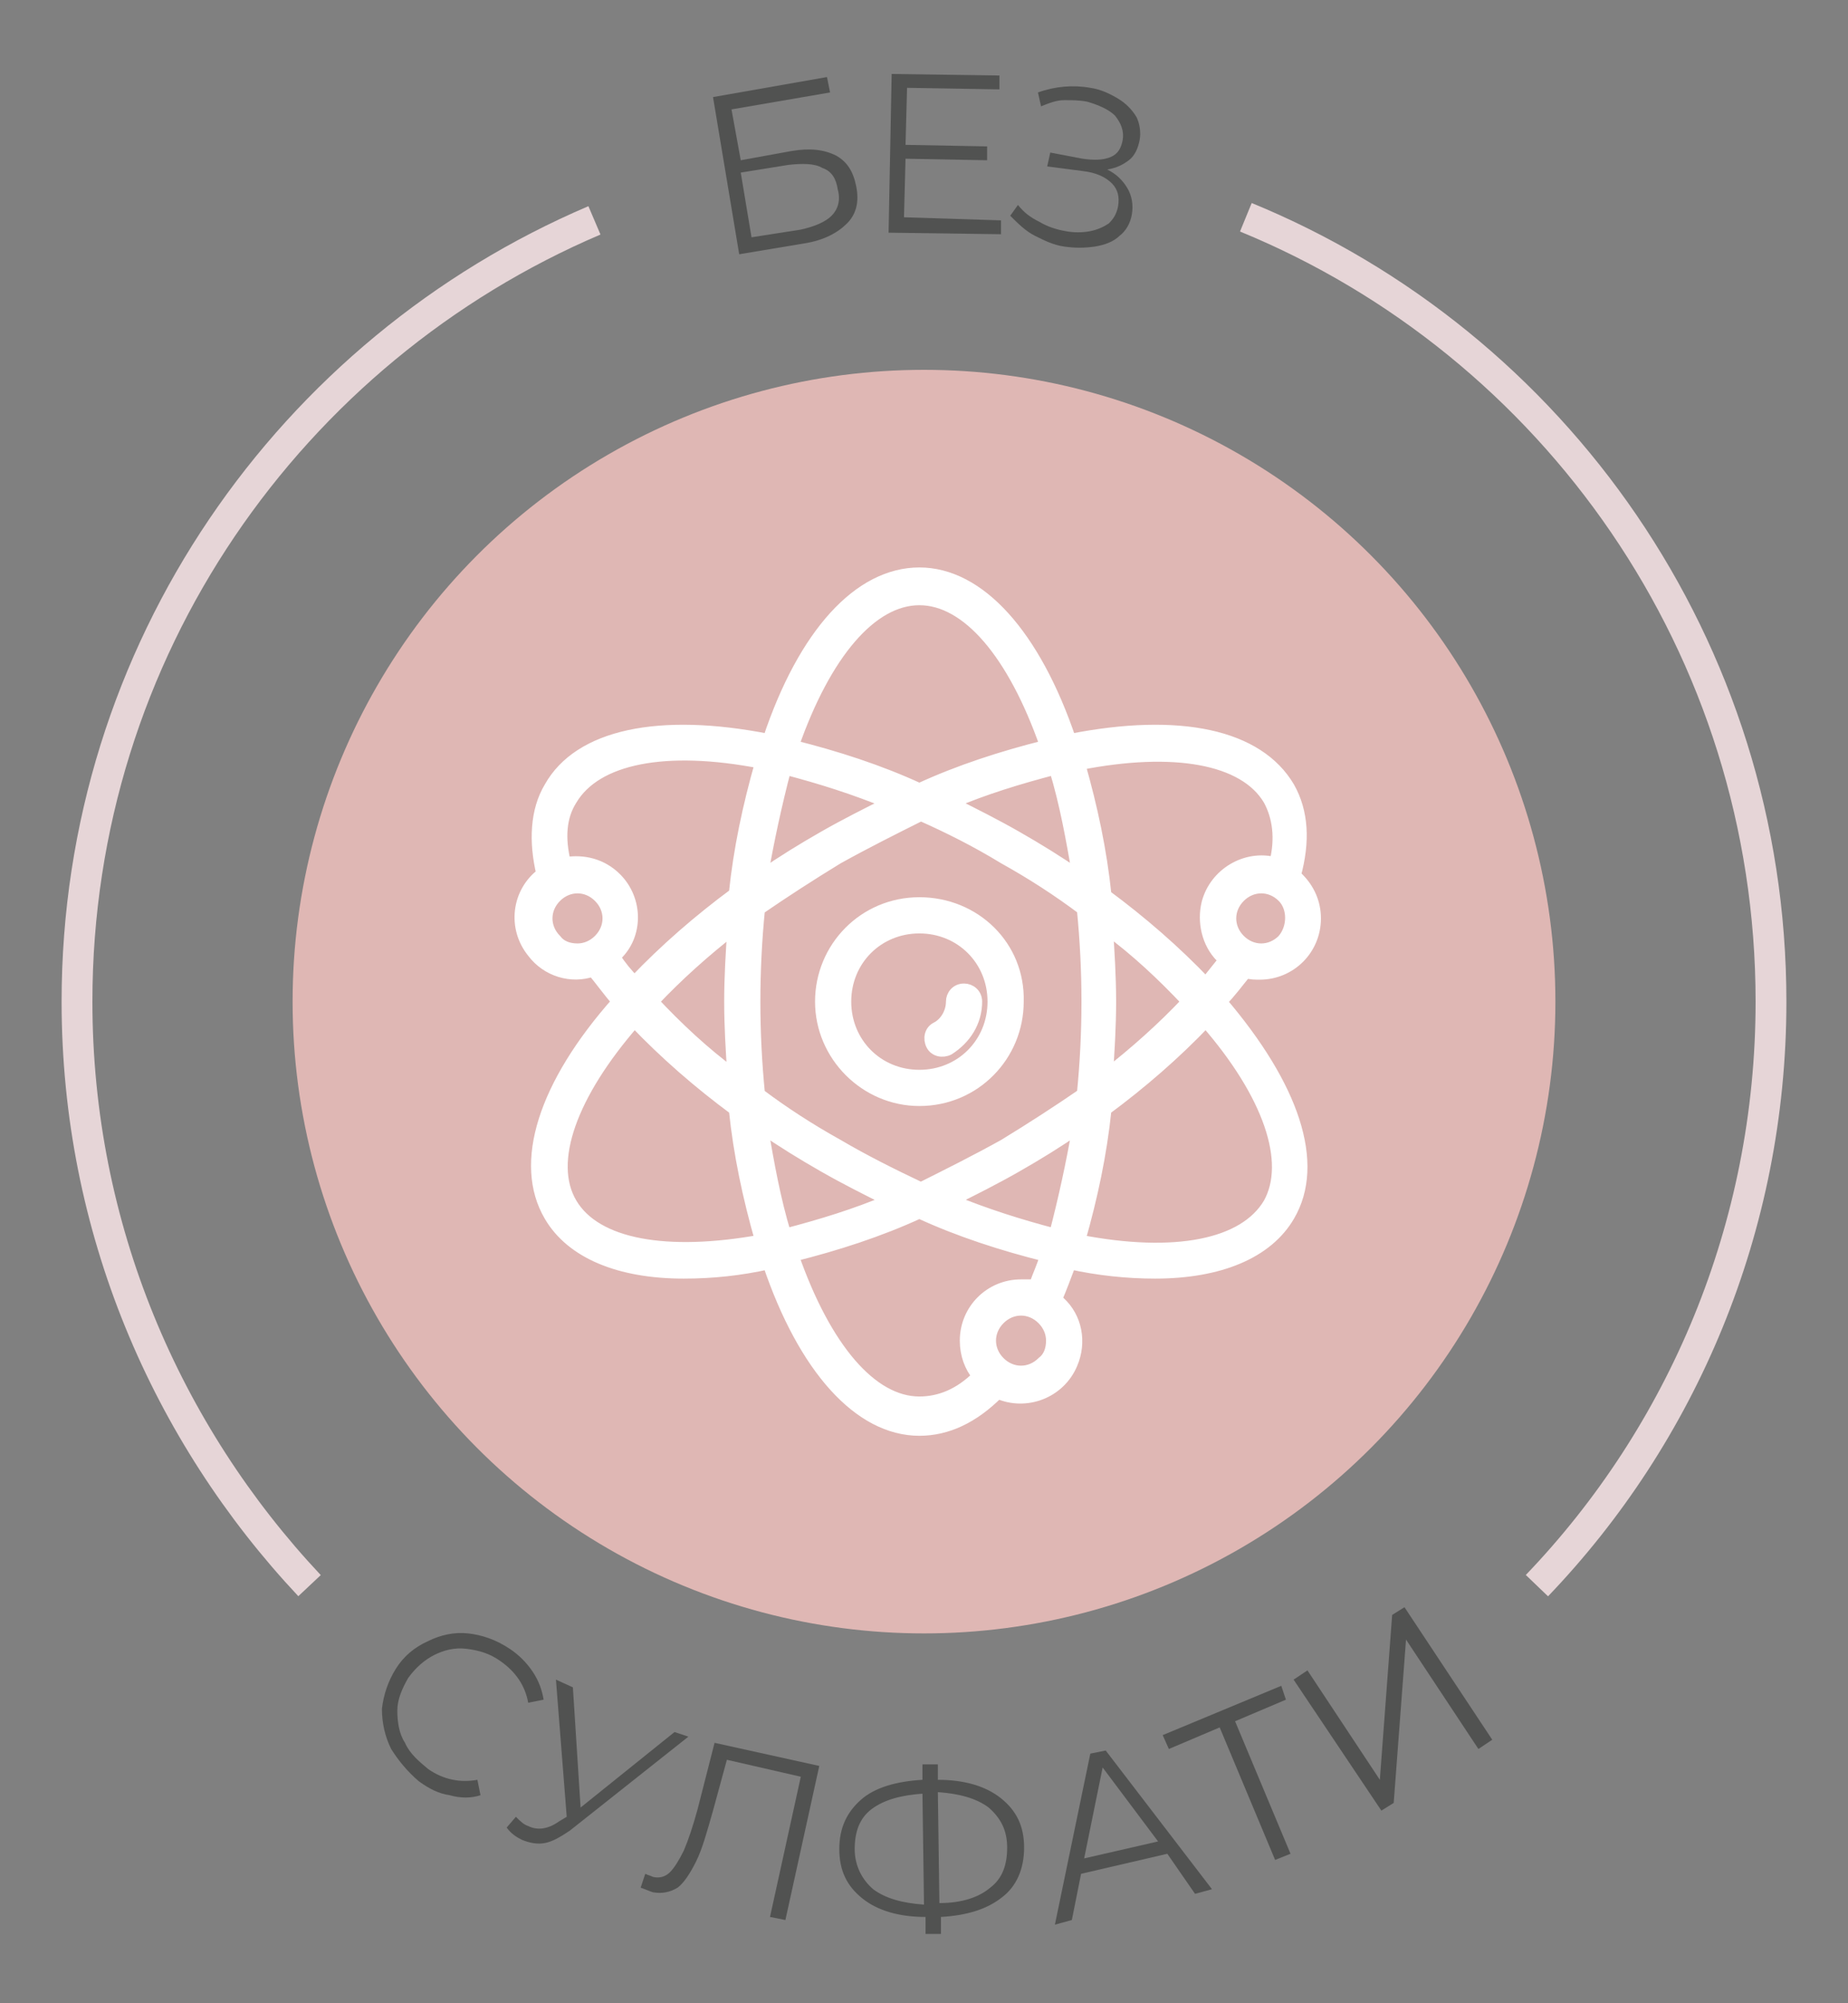 <?xml version="1.0" encoding="utf-8"?>
<!-- Generator: Adobe Illustrator 21.1.0, SVG Export Plug-In . SVG Version: 6.00 Build 0)  -->
<svg version="1.1" id="Layer_1" xmlns="http://www.w3.org/2000/svg" xmlns:xlink="http://www.w3.org/1999/xlink" x="0px" y="0px"
	 width="120px" height="130px" viewBox="0 0 120 130" style="enable-background:new 0 0 120 130;" xml:space="preserve">
<rect x="0" y="0" width="120" height="130" fill="#808080" stroke="none"/>
<style type="text/css">
	.st0{fill:#DFB7B4;}
	.st1{fill:#515251;}
	.st2{fill:none;stroke:#E6D5D7;stroke-width:2;stroke-miterlimit:10;}
	.st3{fill:#FFFFFF;stroke:#FFFFFF;stroke-width:0.75;stroke-miterlimit:10;}
</style>
<circle class="st0" cx="60" cy="65" r="41"/>
<g>
	<g>
		<path class="st1" d="M46.3,6.3L53.7,5l0.2,1l-6.4,1.1l0.6,3.3l3.3-0.6c1.2-0.2,2.1-0.1,2.9,0.3c0.7,0.4,1.1,1,1.3,2s0,1.8-0.6,2.4
			s-1.5,1.1-2.8,1.3L48,16.5L46.3,6.3z M52,14.9c0.9-0.2,1.6-0.5,2-0.9s0.6-1,0.4-1.7c-0.1-0.7-0.4-1.2-1-1.4
			c-0.5-0.3-1.3-0.3-2.2-0.2l-3.1,0.5l0.7,4.2L52,14.9z"/>
		<path class="st1" d="M65,14.3v0.9l-7.3-0.1l0.2-10.3l7,0.1v0.9l-6-0.1l-0.1,3.7l5.3,0.1v0.9l-5.3-0.1l-0.1,3.8L65,14.3z"/>
		<path class="st1" d="M73.2,12.2c0.3,0.5,0.4,1.1,0.3,1.7c-0.1,0.6-0.4,1.1-0.8,1.4c-0.4,0.4-1,0.6-1.6,0.7c-0.7,0.1-1.3,0.1-2,0
			c-0.7-0.1-1.3-0.4-1.9-0.7s-1.1-0.8-1.6-1.3l0.5-0.7c0.4,0.5,0.8,0.8,1.4,1.1c0.5,0.3,1.1,0.5,1.7,0.6c0.5,0.1,1.1,0.1,1.6,0
			s0.9-0.3,1.2-0.5c0.3-0.3,0.5-0.6,0.6-1.1c0.1-0.6,0-1.1-0.4-1.5s-1-0.7-1.9-0.8L68,10.8l0.2-0.9l2.1,0.4c0.7,0.1,1.3,0.1,1.8-0.1
			c0.5-0.2,0.7-0.6,0.8-1.1C73,8.5,72.8,8,72.4,7.5c-0.4-0.4-1.1-0.7-1.8-0.9c-0.5-0.1-1-0.1-1.5-0.1s-1,0.2-1.5,0.4L67.4,6
			c1.1-0.4,2.3-0.5,3.4-0.3c0.7,0.1,1.3,0.4,1.8,0.7c0.5,0.3,0.9,0.7,1.2,1.2C74,8,74.1,8.6,74,9.1s-0.3,1-0.7,1.3
			c-0.4,0.3-0.8,0.5-1.4,0.6C72.5,11.3,72.9,11.7,73.2,12.2z"/>
	</g>
</g>
<g>
	<g>
		<path class="st1" d="M25.4,113.5c-0.4-0.8-0.6-1.7-0.6-2.6c0.1-0.9,0.4-1.8,0.9-2.6c0.5-0.8,1.2-1.4,2.1-1.8
			c0.8-0.4,1.7-0.6,2.6-0.5s1.8,0.4,2.7,1c0.6,0.4,1.1,0.9,1.5,1.5s0.6,1.2,0.7,1.8l-1,0.2c-0.2-1.1-0.8-2-1.8-2.7
			c-0.7-0.5-1.4-0.7-2.2-0.8s-1.5,0.1-2.1,0.4s-1.2,0.8-1.7,1.5c-0.4,0.7-0.7,1.4-0.7,2.1s0.1,1.5,0.5,2.1c0.3,0.7,0.9,1.2,1.5,1.7
			c1,0.7,2.1,0.9,3.2,0.7l0.2,1c-0.6,0.2-1.3,0.2-2,0c-0.7-0.1-1.3-0.4-2-0.9C26.5,115,25.9,114.3,25.4,113.5z"/>
		<path class="st1" d="M44.7,112.7l-7.7,6.1c-0.6,0.4-1.1,0.7-1.6,0.8c-0.5,0.1-1,0-1.5-0.2c-0.4-0.2-0.7-0.4-1-0.8l0.6-0.7
			c0.3,0.3,0.5,0.5,0.8,0.6c0.6,0.3,1.3,0.2,2-0.3l0.5-0.3l-0.7-8.9l1.1,0.5l0.5,7.8l6.1-4.9L44.7,112.7z"/>
		<path class="st1" d="M53.2,114.6l-2.2,10l-1-0.2l2-9.1l-4.8-1.1l-0.9,3.3c-0.4,1.4-0.7,2.5-1.1,3.3c-0.4,0.8-0.8,1.4-1.2,1.7
			c-0.5,0.3-1,0.4-1.6,0.3c-0.3-0.1-0.5-0.2-0.8-0.3l0.3-0.9c0.2,0.1,0.3,0.1,0.5,0.2c0.4,0.1,0.8,0,1.1-0.3s0.6-0.8,0.9-1.4
			c0.3-0.7,0.6-1.6,0.9-2.7l1.1-4.3L53.2,114.6z"/>
		<path class="st1" d="M65.1,123.1c-1,0.8-2.3,1.2-4,1.3v1.1h-1v-1.1c-1.7,0-3.1-0.4-4.1-1.2c-1-0.8-1.5-1.8-1.5-3.2
			c0-1.4,0.5-2.4,1.4-3.2s2.3-1.2,4-1.3v-1h1v1c1.7,0,3.1,0.4,4.1,1.2s1.5,1.8,1.5,3.2C66.5,121.3,66,122.4,65.1,123.1z M56.7,122.6
			c0.8,0.6,1.9,0.9,3.3,1l-0.1-7.2c-1.4,0.1-2.5,0.4-3.3,1s-1.1,1.5-1.1,2.6S56,122,56.7,122.6z M64.3,122.5
			c0.8-0.6,1.1-1.5,1.1-2.6s-0.4-1.9-1.2-2.6c-0.8-0.6-1.9-0.9-3.3-1l0.1,7.2C62.5,123.5,63.6,123.1,64.3,122.5z"/>
		<path class="st1" d="M75.8,120.3l-5.6,1.3l-0.6,3l-1.1,0.3l2.3-11.1l1-0.2l6.9,9l-1.1,0.3L75.8,120.3z M75.2,119.5l-3.6-4.8
			l-1.2,5.9L75.2,119.5z"/>
		<path class="st1" d="M83.5,110.3l-3.3,1.4l3.6,8.6l-1,0.4l-3.6-8.6l-3.3,1.4l-0.4-0.9l7.7-3.2L83.5,110.3z"/>
		<path class="st1" d="M84,109l0.9-0.6l4.7,7.1l0.8-10.7l0.8-0.5l5.7,8.6l-0.9,0.6l-4.7-7.1L90.5,117l-0.8,0.5L84,109z"/>
	</g>
</g>
<path class="st2" d="M20.1,102.9C10.8,93,5,79.7,5,65c0-22.8,13.9-42.3,33.6-50.7"/>
<path class="st2" d="M80.9,14.1C100.9,22.3,115,42,115,65c0,14.7-5.8,28.1-15.2,37.9"/>
<g>
	<path class="st3" d="M59.7,58.6c-3.6,0-6.4,2.9-6.4,6.4s2.9,6.4,6.4,6.4c3.6,0,6.4-2.9,6.4-6.4C66.2,61.4,63.3,58.6,59.7,58.6z
		 M59.7,69.8c-2.7,0-4.8-2.1-4.8-4.8c0-2.7,2.1-4.8,4.8-4.8s4.8,2.1,4.8,4.8l0,0C64.5,67.7,62.4,69.8,59.7,69.8z"/>
	<path class="st3" d="M62.6,64.2c-0.5,0-0.8,0.4-0.8,0.8c0,0.7-0.4,1.4-1,1.7c-0.4,0.2-0.5,0.7-0.3,1.1s0.7,0.5,1.1,0.3l0,0
		c1.1-0.7,1.8-1.8,1.8-3.1C63.4,64.5,63,64.2,62.6,64.2z"/>
	<path class="st3" d="M80.9,63.1c0.3,0.1,0.6,0.1,0.9,0.1c2,0,3.6-1.6,3.6-3.6c0-1-0.4-1.9-1.1-2.6c-0.1-0.1-0.1-0.1-0.2-0.2
		c0.6-2.2,0.5-4.1-0.4-5.7c-2-3.4-7.1-4.5-14.2-3.1c-2.3-6.8-5.9-10.8-9.8-10.8s-7.5,3.9-9.8,10.8c-7.1-1.4-12.3-0.3-14.2,3.1
		c-0.9,1.5-1,3.5-0.5,5.6c-1.6,1.2-1.9,3.5-0.6,5.1c0.9,1.2,2.5,1.7,3.9,1.2c0.5,0.6,1,1.3,1.6,2c-4.8,5.4-6.4,10.5-4.4,13.9
		c1.4,2.4,4.5,3.7,8.7,3.7c1.9,0,3.7-0.2,5.5-0.6c2.3,6.8,5.9,10.8,9.8,10.8c1.8,0,3.5-0.8,5.1-2.4c1.8,0.8,4,0,4.8-1.9
		c0.6-1.4,0.3-3-0.8-4c-0.1-0.1-0.1-0.1-0.2-0.2c0.3-0.7,0.6-1.5,0.9-2.3c1.8,0.4,3.7,0.6,5.5,0.6c4.2,0,7.3-1.3,8.7-3.7
		c2-3.4,0.3-8.4-4.4-13.9C79.9,64.4,80.4,63.7,80.9,63.1z M83.3,61c-0.8,0.8-2,0.8-2.8,0l0,0c-0.8-0.8-0.8-2,0-2.8s2-0.8,2.8,0
		C84,58.9,84,60.2,83.3,61L83.3,61z M82.4,51.9c0.6,1.1,0.8,2.5,0.4,4.1c-1.9-0.5-3.9,0.7-4.4,2.6c-0.3,1.2,0,2.6,0.9,3.5
		c0.1,0.1,0.1,0.1,0.2,0.2c-0.4,0.5-0.8,1-1.2,1.5c-2-2.1-4.2-4-6.5-5.7c-0.3-2.9-0.9-5.7-1.7-8.5C76.2,48.4,80.8,49.2,82.4,51.9
		L82.4,51.9z M68.5,80.1c-2.3-0.6-4.5-1.3-6.7-2.2c1.4-0.7,2.8-1.4,4.2-2.2c1.4-0.8,2.7-1.6,4-2.5C69.6,75.5,69.1,77.8,68.5,80.1z
		 M51,80.1c-0.7-2.3-1.1-4.6-1.5-6.9c1.3,0.9,2.6,1.7,4,2.5s2.8,1.5,4.2,2.2C55.6,78.8,53.3,79.5,51,80.1L51,80.1z M51,49.9
		c2.3,0.6,4.5,1.3,6.7,2.2c-1.4,0.7-2.8,1.4-4.2,2.2s-2.7,1.6-4,2.5C49.9,54.5,50.4,52.2,51,49.9L51,49.9z M47.6,69.7
		c-1.9-1.4-3.6-3-5.2-4.7c1.6-1.7,3.4-3.3,5.2-4.7c-0.1,1.5-0.2,3.1-0.2,4.7C47.4,66.6,47.5,68.2,47.6,69.7z M54.4,74.3
		c-1.8-1-3.5-2.1-5.1-3.3c-0.2-2-0.3-4-0.3-6s0.1-4,0.3-6c1.6-1.1,3.3-2.2,5.1-3.3c1.8-1,3.6-1.9,5.4-2.8c1.8,0.8,3.6,1.7,5.4,2.8
		c1.8,1,3.5,2.1,5.1,3.3c0.2,2,0.3,4,0.3,6s-0.1,4-0.3,6c-1.6,1.1-3.3,2.2-5.1,3.3c-1.8,1-3.6,1.9-5.4,2.8
		C57.9,76.2,56.1,75.3,54.4,74.3L54.4,74.3z M68.5,49.9c0.7,2.3,1.1,4.6,1.5,6.9c-1.3-0.9-2.6-1.7-4-2.5s-2.8-1.5-4.2-2.2
		C63.9,51.2,66.2,50.5,68.5,49.9L68.5,49.9z M71.9,60.3c1.9,1.4,3.6,3,5.2,4.7c-1.6,1.7-3.4,3.3-5.2,4.7c0.1-1.5,0.2-3.1,0.2-4.7
		S72,61.8,71.9,60.3z M59.7,38.9c3.1,0,6.1,3.5,8.2,9.5c-2.8,0.7-5.6,1.6-8.2,2.8c-2.6-1.2-5.4-2.1-8.2-2.8
		C53.6,42.4,56.6,38.9,59.7,38.9z M36.1,61L36.1,61c-0.8-0.8-0.8-2,0-2.8s2-0.8,2.8,0s0.8,2,0,2.8c-0.4,0.4-0.9,0.6-1.4,0.6
		C36.9,61.6,36.4,61.4,36.1,61L36.1,61z M40,57c-0.9-0.9-2.1-1.2-3.3-1c-0.4-1.6-0.3-3,0.4-4.1c1.6-2.7,6.1-3.6,12.3-2.4
		c-0.8,2.8-1.4,5.6-1.7,8.5c-2.3,1.7-4.5,3.6-6.5,5.7c-0.5-0.5-0.9-1-1.3-1.6c0,0,0.1,0,0.1-0.1C41.4,60.7,41.4,58.4,40,57L40,57z
		 M37.1,78.1c-1.6-2.7,0-7.1,4.1-11.8c2,2.1,4.2,4,6.5,5.7c0.3,2.9,0.9,5.7,1.7,8.5C43.3,81.6,38.7,80.8,37.1,78.1L37.1,78.1z
		 M67.7,88.4c-0.8,0.8-2,0.8-2.8,0s-0.8-2,0-2.8s2-0.8,2.8,0c0.4,0.4,0.6,0.9,0.6,1.4C68.3,87.6,68.1,88.1,67.7,88.4z M66.3,83.4
		c-2,0-3.6,1.6-3.6,3.6c0,0.9,0.3,1.7,0.8,2.3C62.3,90.5,61,91,59.7,91c-3.1,0-6.1-3.5-8.2-9.5c2.8-0.7,5.6-1.6,8.2-2.8
		c2.6,1.2,5.4,2.1,8.2,2.8c-0.2,0.7-0.5,1.3-0.7,1.9C66.9,83.4,66.6,83.4,66.3,83.4L66.3,83.4z M82.4,78.1
		c-1.6,2.7-6.1,3.6-12.3,2.4c0.8-2.8,1.4-5.6,1.7-8.5c2.3-1.7,4.5-3.6,6.5-5.7C82.4,71,83.9,75.4,82.4,78.1L82.4,78.1z"/>
</g>
</svg>
